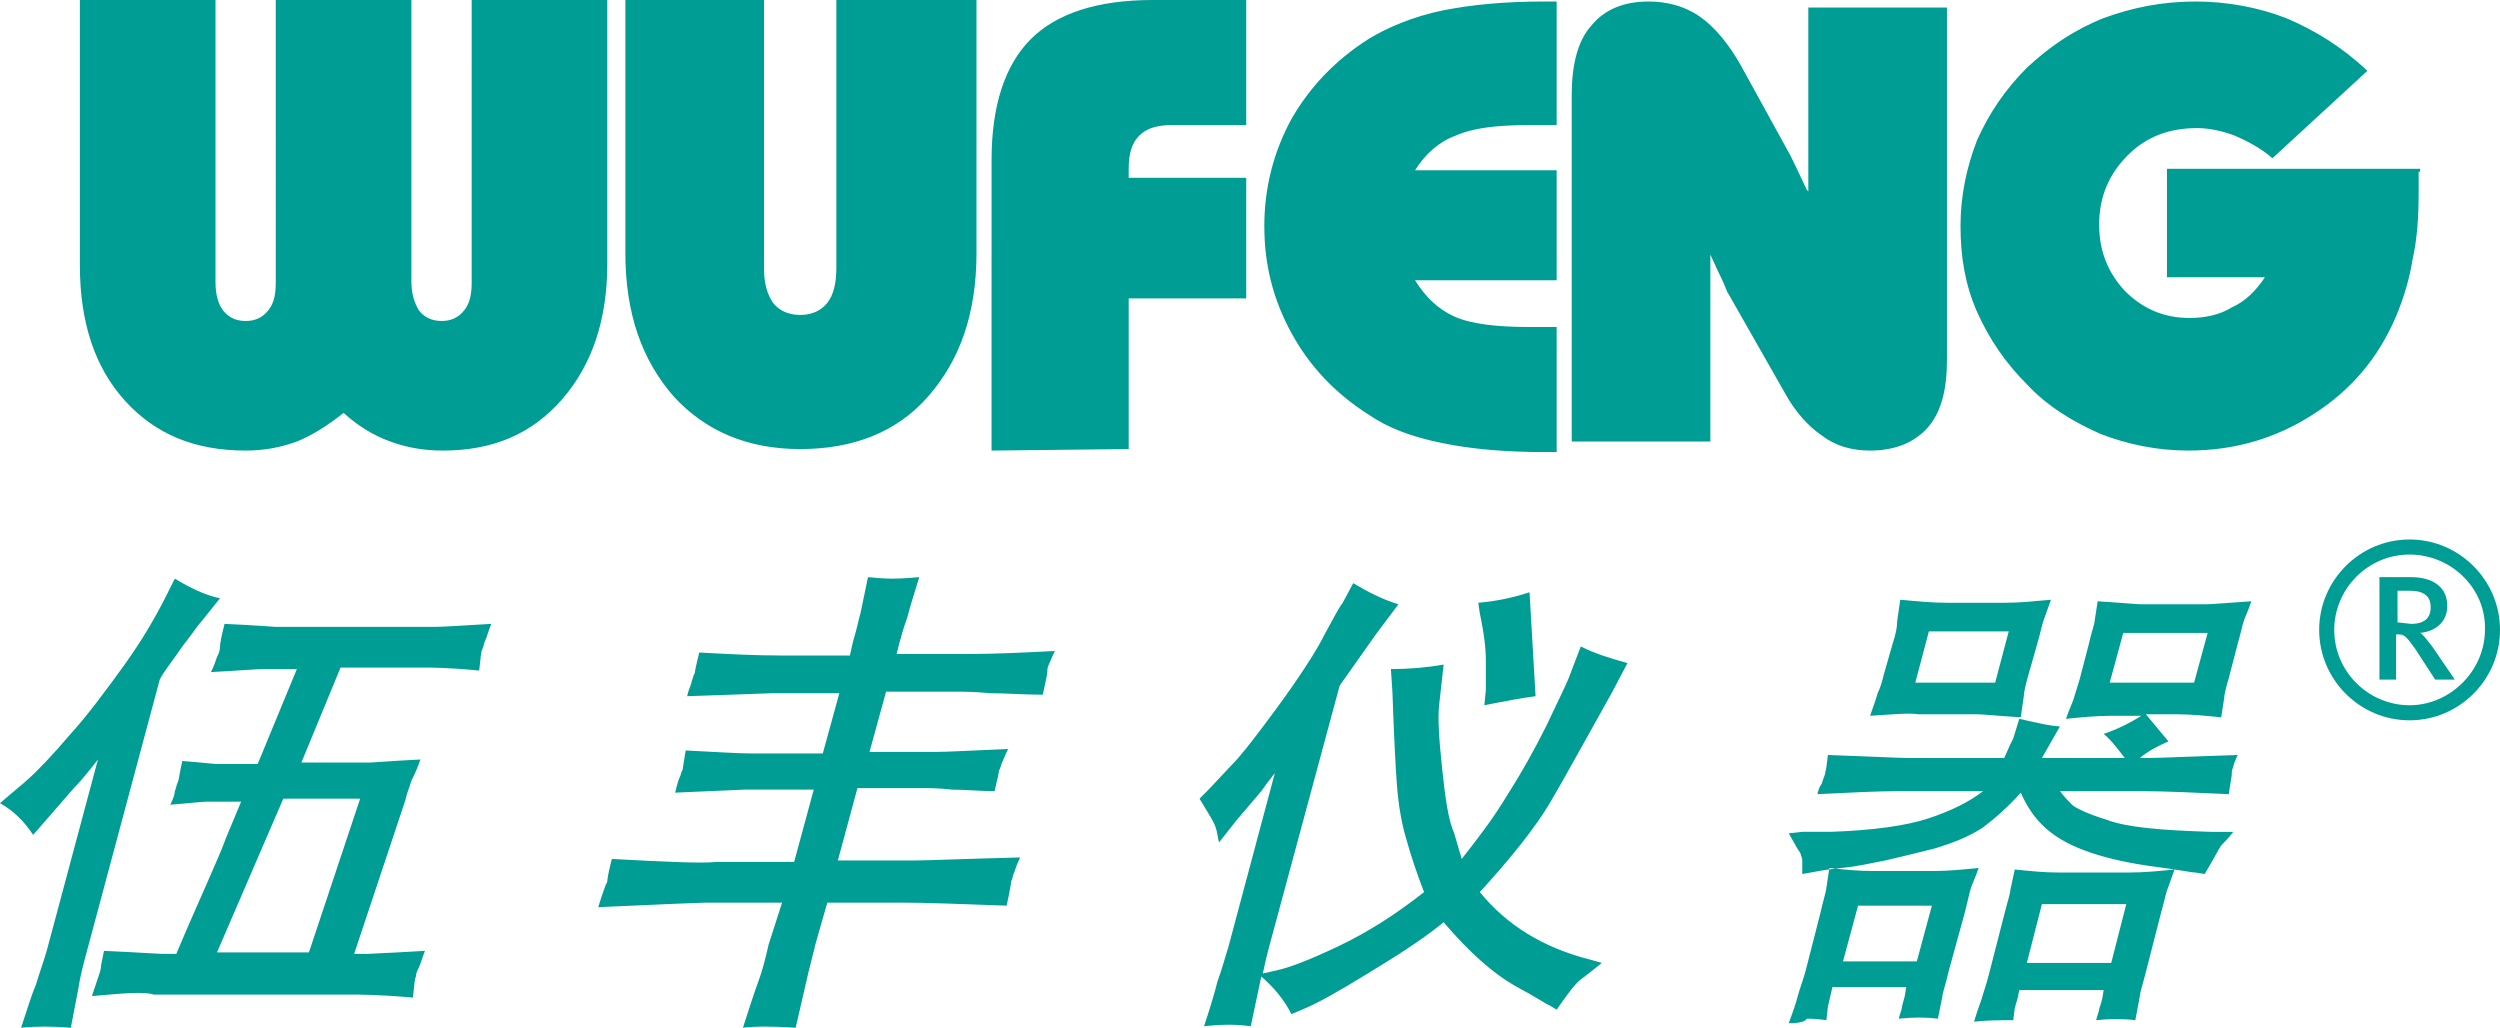 <?xml version="1.0" encoding="utf-8"?>
<!-- Generator: Adobe Illustrator 24.1.2, SVG Export Plug-In . SVG Version: 6.00 Build 0)  -->
<svg version="1.1" id="图层_1" xmlns="http://www.w3.org/2000/svg" xmlns:xlink="http://www.w3.org/1999/xlink" x="0px" y="0px"
	 viewBox="0 0 165.9 68.2" style="enable-background:new 0 0 165.9 68.2;" xml:space="preserve">
<style type="text/css">
	.st0{fill-rule:evenodd;clip-rule:evenodd;fill:#009D95;}
	.st1{fill:#009D95;}
</style>
<g>
	<path class="st0" d="M5.3,0h9v18.7c0,0.9,0.2,1.5,0.5,1.9c0.4,0.5,0.9,0.7,1.5,0.7s1.1-0.2,1.5-0.7s0.5-1.1,0.5-1.9V0h9v18.7
		c0,0.8,0.2,1.4,0.5,1.9c0.3,0.4,0.8,0.7,1.5,0.7c0.6,0,1.1-0.2,1.5-0.7s0.5-1.1,0.5-1.9V0h9v17.5c0,3.7-1,6.7-3,9s-4.6,3.4-7.9,3.4
		c-1.3,0-2.4-0.2-3.5-0.6s-2.1-1-3.1-1.9c-1,0.8-2.1,1.5-3.1,1.9c-1.1,0.4-2.2,0.6-3.4,0.6c-3.4,0-6-1.1-8-3.3s-3-5.2-3-9V0 M64.8,0
		v16.8c0,4-1.1,7.1-3.2,9.5c-2.1,2.4-5,3.5-8.5,3.5s-6.3-1.2-8.4-3.5c-2.1-2.4-3.2-5.5-3.2-9.5V0h9.2v17.8c0,1,0.2,1.7,0.6,2.3
		c0.4,0.5,1,0.8,1.8,0.8s1.4-0.3,1.8-0.8c0.4-0.5,0.6-1.3,0.6-2.3V0H64.8z M65.8,29.9V10.6c0-3.6,0.9-6.3,2.6-8S72.8,0,76.5,0h6.2
		v8.3h-4.9c-1,0-1.7,0.2-2.2,0.7s-0.7,1.2-0.7,2.2v0.6h7.8v8h-7.8v10L65.8,29.9L65.8,29.9z M103.3,8.3h-1.8c-2.2,0-3.8,0.2-4.9,0.7
		c-1.1,0.4-2,1.2-2.7,2.3h9.4v7.3h-9.4c0.7,1.1,1.5,1.9,2.6,2.4s2.8,0.7,5,0.7h1.8V30h-0.8c-2.6,0-4.9-0.2-6.8-0.6
		c-2-0.4-3.6-1-4.9-1.9c-2.2-1.4-3.9-3.2-5.1-5.4s-1.8-4.5-1.8-7.1c0-2.5,0.6-4.9,1.8-7.1c1.2-2.1,2.9-3.9,5.1-5.3
		c1.3-0.8,3-1.5,4.9-1.9c2-0.4,4.2-0.6,6.8-0.6h0.8V8.3z M104.3,29.3v-23c0-2,0.4-3.6,1.3-4.6c0.9-1.1,2.2-1.6,3.8-1.6
		c1.2,0,2.4,0.3,3.4,1s1.9,1.8,2.7,3.2l3.3,6c0.1,0.2,0.5,1,1.1,2.3l0.1,0.1V0.5h9.2v23.4c0,2-0.4,3.5-1.3,4.5s-2.2,1.5-3.8,1.5
		c-1.2,0-2.3-0.3-3.2-1c-0.9-0.6-1.8-1.6-2.5-2.9l-3.7-6.5c-0.1-0.1-0.2-0.5-0.5-1.1s-0.5-1.1-0.7-1.5v12.4
		C113.5,29.3,104.3,29.3,104.3,29.3z M160.5,11.4c0,0.2,0,0.3,0,0.6c0,0.2,0,0.5,0,0.9c0,1.5-0.1,3-0.4,4.3
		c-0.2,1.3-0.6,2.6-1.1,3.8c-1.2,2.8-3,4.9-5.5,6.5s-5.2,2.4-8.3,2.4c-2,0-4-0.4-5.8-1.1c-1.8-0.8-3.5-1.8-4.9-3.3
		c-1.4-1.4-2.5-3-3.3-4.8c-0.8-1.8-1.1-3.7-1.1-5.7s0.4-3.9,1.1-5.7c0.8-1.8,1.9-3.4,3.3-4.8c1.5-1.4,3.1-2.5,5.1-3.3
		c1.9-0.7,3.9-1.1,6.1-1.1c2.1,0,4.2,0.4,6,1.1c1.9,0.8,3.7,1.9,5.4,3.5l-6.3,5.8C150,9.8,149,9.3,148.3,9c-0.8-0.3-1.7-0.5-2.5-0.5
		c-1.9,0-3.4,0.6-4.6,1.8c-1.2,1.2-1.9,2.7-1.9,4.6c0,1.8,0.6,3.2,1.7,4.4c1.2,1.2,2.6,1.8,4.3,1.8c1,0,2-0.2,2.8-0.7
		c0.9-0.4,1.6-1.1,2.2-2h-6.5v-7.2h16.8V11.4z"/>
	<path class="st0" d="M134.5,63.9h5.6l1-3.9h-5.6L134.5,63.9 M131,67.8c0.2-0.7,0.4-1.2,0.5-1.5c0.1-0.4,0.3-0.9,0.5-1.7l1-3.9
		c0.2-0.8,0.4-1.4,0.4-1.6l0.3-1.4c1,0.1,1.9,0.2,2.9,0.2h4.7c1,0,2-0.1,3-0.2c-0.2,0.6-0.4,1.1-0.5,1.4s-0.2,0.8-0.4,1.5l-1,3.9
		c-0.2,0.8-0.4,1.4-0.4,1.6l-0.3,1.6c-0.8-0.1-1.7-0.1-2.6,0c0.1-0.4,0.2-0.6,0.2-0.7s0.1-0.3,0.2-0.7l0.1-0.6H134l-0.1,0.5
		l-0.2,0.7l-0.1,0.8C132.7,67.7,131.9,67.7,131,67.8z M127.1,45.3h5.3l0.9-3.4H128L127.1,45.3z M124.1,47.5c0.2-0.6,0.4-1.1,0.5-1.5
		c0.2-0.4,0.3-0.8,0.4-1.2l0.6-2.1c0.2-0.6,0.3-1.1,0.3-1.5l0.2-1.4c1.1,0.1,2.1,0.2,3.1,0.2h3.9c0.9,0,1.9-0.1,3-0.2
		c-0.2,0.6-0.4,1.1-0.5,1.4s-0.2,0.8-0.4,1.5l-0.6,2.1c-0.2,0.7-0.3,1.2-0.3,1.4l-0.2,1.4c-1.6-0.1-2.5-0.2-2.9-0.2h-3.9
		C126.7,47.3,125.7,47.4,124.1,47.5z M122.3,63.8h4.9l1-3.7h-4.9L122.3,63.8z M118.7,67.9c0.3-0.8,0.5-1.4,0.6-1.8
		c0.1-0.4,0.3-0.9,0.5-1.6l1-3.9c0.2-0.9,0.4-1.5,0.4-1.7l0.2-1.3c0.9,0.1,1.9,0.2,2.9,0.2h4c1,0,2-0.1,3-0.2
		c-0.2,0.6-0.4,1-0.5,1.3s-0.2,0.8-0.4,1.6l-1.1,4c-0.2,0.9-0.4,1.4-0.4,1.6l-0.3,1.5c-0.8-0.1-1.7-0.1-2.6,0
		c0.1-0.4,0.2-0.6,0.2-0.7s0.1-0.4,0.2-0.8l0.1-0.6h-4.9l-0.3,1.3l-0.1,0.9c-0.7-0.1-1.1-0.1-1.3-0.1
		C119.8,67.8,119.4,67.9,118.7,67.9z M140,45.3h5.6l0.9-3.3h-5.6L140,45.3z M119.6,55.2h1.9c2.8-0.1,5-0.4,6.5-0.9s2.7-1.1,3.6-1.8
		h-5.5c-1.6,0-3.4,0.1-5.5,0.2c0.1-0.4,0.2-0.6,0.3-0.7c0-0.1,0.1-0.3,0.2-0.6l0.1-0.5l0.1-0.8c2.9,0.1,4.7,0.2,5.4,0.2h6.3
		c0.3-0.7,0.5-1.1,0.6-1.3l0.4-1.3c1.3,0.3,2.2,0.5,2.7,0.5c-0.4,0.7-0.8,1.4-1.2,2.1h5.5c-0.4-0.5-0.8-1.1-1.4-1.6
		c0.9-0.3,1.7-0.7,2.5-1.2h-2c-1,0-2,0.1-3,0.2c0.2-0.6,0.4-1,0.5-1.3c0.1-0.3,0.2-0.7,0.4-1.3l0.6-2.3c0.2-0.9,0.4-1.4,0.4-1.6
		l0.2-1.3c1.6,0.1,2.6,0.2,2.9,0.2h4.3c0.4,0,1.4-0.1,3-0.2c-0.2,0.6-0.4,1-0.5,1.3s-0.2,0.8-0.4,1.5l-0.6,2.3
		c-0.2,0.7-0.3,1.1-0.3,1.3l-0.2,1.3c-1-0.1-2-0.2-2.9-0.2h-2.1l1.5,1.8c-0.7,0.3-1.3,0.6-1.9,1.1h0.5c0.8,0,2.8-0.1,6-0.2
		c-0.2,0.4-0.3,0.7-0.3,0.8c-0.1,0.2-0.1,0.3-0.1,0.5c0,0.1-0.1,0.6-0.2,1.3c-2.2-0.1-4.2-0.2-5.9-0.2h-5.3c0.3,0.4,0.6,0.7,0.8,0.9
		c0.2,0.2,1,0.6,2.3,1c1.3,0.5,3.6,0.7,6.9,0.8h1.5c-0.3,0.4-0.6,0.7-0.8,0.9c-0.2,0.3-0.5,0.9-1.1,1.9l-0.6-0.1
		c-0.3,0-1.2-0.2-2.8-0.4c-1.5-0.2-2.9-0.5-4.1-0.9c-1.2-0.4-2.2-0.9-3-1.6s-1.3-1.5-1.7-2.4c-0.8,0.9-1.7,1.7-2.5,2.3
		c-0.9,0.6-1.9,1-3.2,1.4c-1.2,0.3-2.4,0.6-3.3,0.8c-1,0.2-1.9,0.4-2.9,0.5c-1,0.1-1.5,0.2-1.5,0.2l-1.1,0.2c0-0.4,0-0.7,0-0.9
		s-0.1-0.3-0.1-0.4c0-0.1-0.2-0.3-0.4-0.7l-0.4-0.7L119.6,55.2z M98.1,40c1.1-0.1,2.2-0.3,3.4-0.7l0.4,6.9c-0.8,0.1-1.9,0.3-3.4,0.6
		l0.1-1c0-0.7,0-1.3,0-2c0-0.7-0.1-1.7-0.4-3.1L98.1,40z M79.6,53l0.6-0.6l1.5-1.6c0.6-0.6,1.3-1.5,2.2-2.7c0.9-1.2,1.7-2.3,2.3-3.2
		c0.6-0.9,1.2-1.8,1.7-2.8c0.5-0.9,0.9-1.7,1.2-2.1l0.7-1.3c1,0.6,2,1.1,3,1.4l-1.5,2l-1.2,1.7l-1.2,1.7l-4.7,17.4L84,63.7l-0.2,0.9
		l0.9-0.2c0.9-0.2,2.2-0.7,4.1-1.6c1.9-0.9,3.8-2.1,5.7-3.6c-0.5-1.3-0.9-2.5-1.2-3.6c-0.3-1-0.5-2.2-0.6-3.5s-0.2-3.4-0.3-6.2
		l-0.1-1.5c1.2,0,2.4-0.1,3.5-0.3c-0.1,0.9-0.2,1.8-0.3,2.7c-0.1,0.9,0,2.3,0.2,4.2c0.2,1.9,0.4,3.4,0.8,4.3L97,57
		c1.1-1.4,2.1-2.7,3-4.2c0.9-1.4,1.8-3,2.6-4.6c0.8-1.7,1.3-2.7,1.5-3.2l0.8-2.1c1,0.5,2,0.8,3.1,1.1l-1,1.9
		c-1.8,3.2-3.1,5.6-4.1,7.3s-2.6,3.7-4.7,6c1.8,2.2,4.2,3.7,7.4,4.5l0.7,0.2c-0.5,0.4-1,0.8-1.4,1.1s-0.9,1-1.6,2l-0.5-0.3
		c-0.1,0-0.8-0.5-2.3-1.3c-1.4-0.8-3-2.2-4.7-4.2c-1.6,1.3-3.4,2.4-5.2,3.5c-1.8,1.1-3.2,1.9-4.2,2.3l-0.7,0.3c-0.5-1-1.2-1.8-2-2.5
		L83,68.1C82.2,68,81.7,68,81.6,68c-0.2,0-0.7,0-1.7,0.1c0.4-1.2,0.7-2.2,0.9-3c0.3-0.8,0.5-1.6,0.7-2.2l3.1-11.6
		c-0.4,0.5-0.7,0.9-0.9,1.2l-1.7,2l-1.1,1.4c-0.1-0.3-0.1-0.6-0.2-0.9C80.6,54.6,80.2,54,79.6,53z M39.7,60.2c0.3-1,0.5-1.5,0.6-1.7
		c0-0.2,0.1-0.7,0.3-1.5c3.7,0.2,6,0.3,6.9,0.2h5.2l1.3-4.8h-4.6l-2.3,0.1l-2.3,0.1c0.1-0.4,0.2-0.8,0.3-1s0.1-0.4,0.2-0.5
		c0-0.1,0.1-0.6,0.2-1.3c2,0.1,3.5,0.2,4.4,0.2h4.7l1.1-4h-4.4l-2.8,0.1l-2.9,0.1c0.1-0.5,0.3-0.8,0.3-1c0.1-0.2,0.1-0.4,0.2-0.5
		c0-0.1,0.1-0.6,0.3-1.4c1.8,0.1,3.7,0.2,5.5,0.2h4.5l0.2-0.9c0.3-1,0.4-1.6,0.5-1.9l0.5-2.4c1,0.1,1.5,0.1,1.6,0.1s0.7,0,1.8-0.1
		c-0.3,1-0.6,1.9-0.8,2.7c-0.3,0.8-0.4,1.3-0.5,1.6l-0.2,0.8h4.7c1.9,0,3.8-0.1,5.8-0.2c-0.2,0.4-0.3,0.7-0.4,0.9
		c-0.1,0.2-0.1,0.4-0.1,0.5c0,0.1-0.1,0.6-0.3,1.5c-1.3,0-2.5-0.1-3.5-0.1c-1.1-0.1-1.8-0.1-2.2-0.1h-4.7l-1.1,4H62
		c0.9,0,2.5-0.1,4.9-0.2c-0.2,0.4-0.3,0.7-0.4,0.9c-0.1,0.2-0.1,0.4-0.2,0.5c0,0.1-0.1,0.6-0.3,1.4c-1,0-1.9-0.1-2.8-0.1
		c-0.9-0.1-1.5-0.1-1.9-0.1h-4.4l-1.3,4.8h5.1c0.8,0,3.1-0.1,7-0.2c-0.2,0.4-0.3,0.7-0.4,1c-0.1,0.2-0.1,0.4-0.2,0.6
		c0,0.1-0.1,0.7-0.3,1.6c-2.9-0.1-5.2-0.2-6.8-0.2h-5.1l-0.8,2.8c0,0.1-0.3,1.1-0.7,2.9l-0.6,2.6c-1.5-0.1-2.7-0.1-3.5,0
		c0.4-1.2,0.7-2.2,1-3c0.3-0.8,0.5-1.6,0.7-2.5l0.9-2.8h-5.1C46.5,59.9,44.1,60,39.7,60.2z M0,53.3l0.7-0.6c0.6-0.5,1.2-1,1.6-1.4
		c0.4-0.4,1.2-1.2,2.3-2.5c1.1-1.2,2.3-2.8,3.6-4.6s2.2-3.4,2.9-4.8l0.5-1c1,0.6,2,1.1,3,1.3l-1.2,1.5c-0.2,0.2-0.6,0.8-1.3,1.7
		c-0.6,0.9-1.2,1.6-1.5,2.2L5.8,63c-0.3,1.1-0.5,1.9-0.6,2.6l-0.5,2.6c-1.2-0.1-2.3-0.1-3.3,0c0.4-1.2,0.7-2.2,1-2.9
		c0.2-0.7,0.5-1.5,0.7-2.2l3.4-12.7c-0.7,0.9-1.2,1.5-1.6,1.9l-2,2.3l-0.7,0.8C1.6,54.5,0.9,53.8,0,53.3z M14.4,63.2h6.1L23.9,53
		h-5.1L14.4,63.2z M6.1,66.1c0.2-0.6,0.4-1.2,0.5-1.5c0.1-0.3,0.1-0.4,0.1-0.5l0.2-1c2.3,0.1,3.6,0.2,3.9,0.2h0.9
		c1.6-3.8,2.8-6.3,3.3-7.7l1-2.4h-2.3c-0.3,0-1.1,0.1-2.4,0.2c0.2-0.4,0.3-0.7,0.3-0.9c0.1-0.2,0.1-0.4,0.2-0.6
		c0.1-0.2,0.1-0.6,0.3-1.4c1.3,0.1,2.1,0.2,2.3,0.2h2.7l2.6-6.3h-2.2c-0.5,0-1.6,0.1-3.5,0.2c0.2-0.4,0.3-0.7,0.4-1
		c0.1-0.2,0.2-0.4,0.2-0.7c0-0.2,0.1-0.7,0.3-1.5c2.2,0.1,3.3,0.2,3.4,0.2h10.5c0.7,0,2-0.1,3.8-0.2c-0.2,0.5-0.3,0.9-0.4,1.1
		c-0.1,0.2-0.1,0.4-0.2,0.6c-0.1,0.2-0.1,0.6-0.2,1.4c-2-0.2-3.2-0.2-3.7-0.2h-5.5L20,50.6h4.6c0.2,0,1.3-0.1,3.3-0.2
		c-0.2,0.6-0.4,1-0.6,1.4c-0.1,0.4-0.3,0.8-0.4,1.3l-3.4,10.2h0.9l2-0.1l1.8-0.1c-0.2,0.5-0.3,0.9-0.4,1.1c-0.1,0.2-0.2,0.4-0.2,0.6
		c-0.1,0.2-0.1,0.6-0.2,1.4C25.2,66,23.8,66,23.2,66h-13C9.6,65.8,8.3,65.9,6.1,66.1z"/>
	<g>
		<path class="st1" d="M157.9,38.3h2.1c1.5,0,2.4,0.7,2.4,1.9c0,1.1-0.8,1.7-1.8,1.8l0,0c0.2,0.1,0.4,0.4,0.8,0.9l1.5,2.2h-1.3
			l-1.3-2c-0.7-1-0.8-1-1.2-1H159v3h-1.1V38.3z M160,41.4c0.9,0,1.3-0.4,1.3-1.1c0-0.7-0.4-1.1-1.4-1.1h-0.8v2.1L160,41.4L160,41.4z
			"/>
	</g>
	<g>
		<path class="st1" d="M159.9,47.8c-3.3,0-6-2.7-6-6c0-3.3,2.7-6,6-6s6,2.7,6,6C165.9,45.1,163.2,47.8,159.9,47.8z M159.9,36.8
			c-2.8,0-5,2.3-5,5c0,2.8,2.3,5,5,5s5-2.3,5-5C165,39.1,162.7,36.8,159.9,36.8z"/>
	</g>
</g>
</svg>
